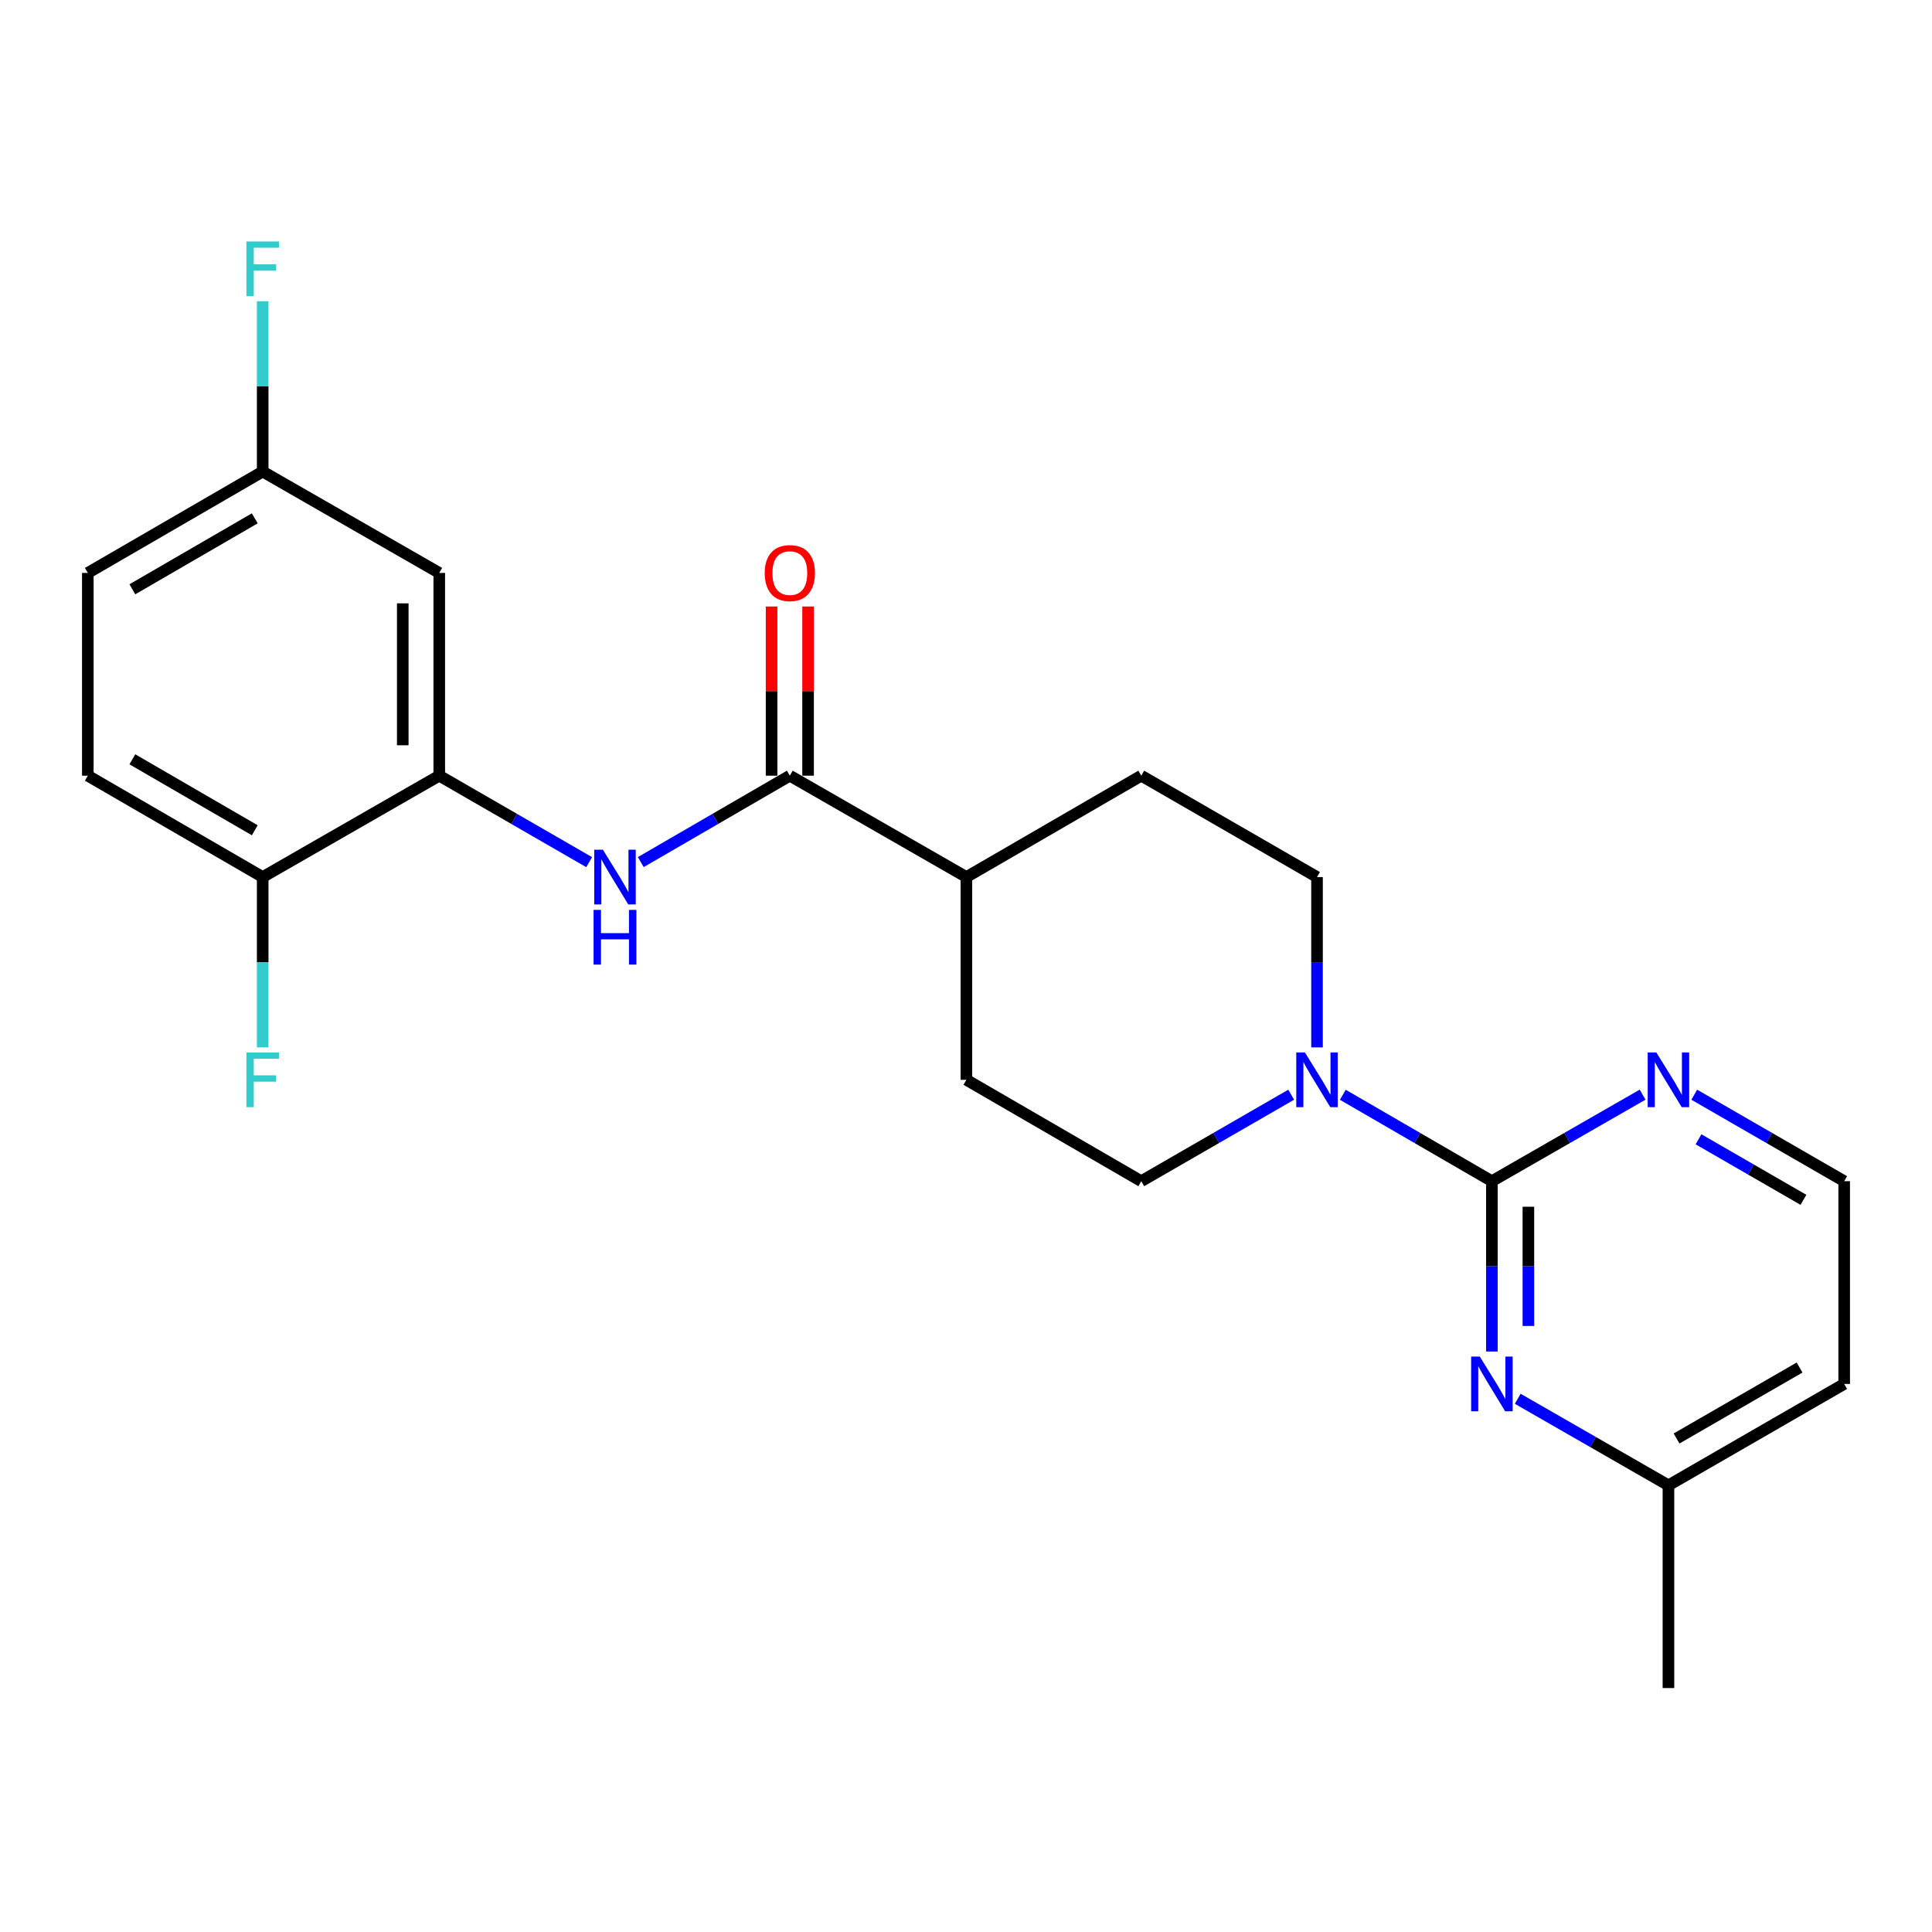 <?xml version='1.0' encoding='iso-8859-1'?>
<svg version='1.1' baseProfile='full'
              xmlns='http://www.w3.org/2000/svg'
                      xmlns:rdkit='http://www.rdkit.org/xml'
                      xmlns:xlink='http://www.w3.org/1999/xlink'
                  xml:space='preserve'
width='1000px' height='1000px' viewBox='0 0 1000 1000'>
<!-- END OF HEADER -->
<rect style='opacity:1.0;fill:#FFFFFF;stroke:none' width='1000' height='1000' x='0' y='0'> </rect>
<path class='bond-0' d='M 772.198,611.382 L 733.62,589.017' style='fill:none;fill-rule:evenodd;stroke:#000000;stroke-width:6px;stroke-linecap:butt;stroke-linejoin:miter;stroke-opacity:1' />
<path class='bond-0' d='M 733.62,589.017 L 695.041,566.652' style='fill:none;fill-rule:evenodd;stroke:#0000FF;stroke-width:6px;stroke-linecap:butt;stroke-linejoin:miter;stroke-opacity:1' />
<path class='bond-1' d='M 772.198,611.382 L 772.198,655.462' style='fill:none;fill-rule:evenodd;stroke:#000000;stroke-width:6px;stroke-linecap:butt;stroke-linejoin:miter;stroke-opacity:1' />
<path class='bond-1' d='M 772.198,655.462 L 772.198,699.543' style='fill:none;fill-rule:evenodd;stroke:#0000FF;stroke-width:6px;stroke-linecap:butt;stroke-linejoin:miter;stroke-opacity:1' />
<path class='bond-1' d='M 791.092,624.606 L 791.092,655.462' style='fill:none;fill-rule:evenodd;stroke:#000000;stroke-width:6px;stroke-linecap:butt;stroke-linejoin:miter;stroke-opacity:1' />
<path class='bond-1' d='M 791.092,655.462 L 791.092,686.319' style='fill:none;fill-rule:evenodd;stroke:#0000FF;stroke-width:6px;stroke-linecap:butt;stroke-linejoin:miter;stroke-opacity:1' />
<path class='bond-5' d='M 772.198,611.382 L 811.203,588.985' style='fill:none;fill-rule:evenodd;stroke:#000000;stroke-width:6px;stroke-linecap:butt;stroke-linejoin:miter;stroke-opacity:1' />
<path class='bond-5' d='M 811.203,588.985 L 850.207,566.589' style='fill:none;fill-rule:evenodd;stroke:#0000FF;stroke-width:6px;stroke-linecap:butt;stroke-linejoin:miter;stroke-opacity:1' />
<path class='bond-9' d='M 681.686,542.125 L 681.686,498.045' style='fill:none;fill-rule:evenodd;stroke:#0000FF;stroke-width:6px;stroke-linecap:butt;stroke-linejoin:miter;stroke-opacity:1' />
<path class='bond-9' d='M 681.686,498.045 L 681.686,453.964' style='fill:none;fill-rule:evenodd;stroke:#000000;stroke-width:6px;stroke-linecap:butt;stroke-linejoin:miter;stroke-opacity:1' />
<path class='bond-10' d='M 668.321,566.619 L 629.521,589' style='fill:none;fill-rule:evenodd;stroke:#0000FF;stroke-width:6px;stroke-linecap:butt;stroke-linejoin:miter;stroke-opacity:1' />
<path class='bond-10' d='M 629.521,589 L 590.722,611.382' style='fill:none;fill-rule:evenodd;stroke:#000000;stroke-width:6px;stroke-linecap:butt;stroke-linejoin:miter;stroke-opacity:1' />
<path class='bond-12' d='M 785.573,724.006 L 824.577,746.403' style='fill:none;fill-rule:evenodd;stroke:#0000FF;stroke-width:6px;stroke-linecap:butt;stroke-linejoin:miter;stroke-opacity:1' />
<path class='bond-12' d='M 824.577,746.403 L 863.582,768.799' style='fill:none;fill-rule:evenodd;stroke:#000000;stroke-width:6px;stroke-linecap:butt;stroke-linejoin:miter;stroke-opacity:1' />
<path class='bond-2' d='M 408.816,401.491 L 500.21,453.964' style='fill:none;fill-rule:evenodd;stroke:#000000;stroke-width:6px;stroke-linecap:butt;stroke-linejoin:miter;stroke-opacity:1' />
<path class='bond-3' d='M 408.816,401.491 L 370.243,423.856' style='fill:none;fill-rule:evenodd;stroke:#000000;stroke-width:6px;stroke-linecap:butt;stroke-linejoin:miter;stroke-opacity:1' />
<path class='bond-3' d='M 370.243,423.856 L 331.669,446.22' style='fill:none;fill-rule:evenodd;stroke:#0000FF;stroke-width:6px;stroke-linecap:butt;stroke-linejoin:miter;stroke-opacity:1' />
<path class='bond-11' d='M 418.263,401.491 L 418.263,357.71' style='fill:none;fill-rule:evenodd;stroke:#000000;stroke-width:6px;stroke-linecap:butt;stroke-linejoin:miter;stroke-opacity:1' />
<path class='bond-11' d='M 418.263,357.71 L 418.263,313.93' style='fill:none;fill-rule:evenodd;stroke:#FF0000;stroke-width:6px;stroke-linecap:butt;stroke-linejoin:miter;stroke-opacity:1' />
<path class='bond-11' d='M 399.369,401.491 L 399.369,357.71' style='fill:none;fill-rule:evenodd;stroke:#000000;stroke-width:6px;stroke-linecap:butt;stroke-linejoin:miter;stroke-opacity:1' />
<path class='bond-11' d='M 399.369,357.71 L 399.369,313.93' style='fill:none;fill-rule:evenodd;stroke:#FF0000;stroke-width:6px;stroke-linecap:butt;stroke-linejoin:miter;stroke-opacity:1' />
<path class='bond-4' d='M 304.949,446.253 L 266.155,423.872' style='fill:none;fill-rule:evenodd;stroke:#0000FF;stroke-width:6px;stroke-linecap:butt;stroke-linejoin:miter;stroke-opacity:1' />
<path class='bond-4' d='M 266.155,423.872 L 227.361,401.491' style='fill:none;fill-rule:evenodd;stroke:#000000;stroke-width:6px;stroke-linecap:butt;stroke-linejoin:miter;stroke-opacity:1' />
<path class='bond-6' d='M 227.361,401.491 L 227.361,296.546' style='fill:none;fill-rule:evenodd;stroke:#000000;stroke-width:6px;stroke-linecap:butt;stroke-linejoin:miter;stroke-opacity:1' />
<path class='bond-6' d='M 208.467,385.749 L 208.467,312.288' style='fill:none;fill-rule:evenodd;stroke:#000000;stroke-width:6px;stroke-linecap:butt;stroke-linejoin:miter;stroke-opacity:1' />
<path class='bond-7' d='M 227.361,401.491 L 135.967,453.964' style='fill:none;fill-rule:evenodd;stroke:#000000;stroke-width:6px;stroke-linecap:butt;stroke-linejoin:miter;stroke-opacity:1' />
<path class='bond-17' d='M 876.947,566.619 L 915.746,589' style='fill:none;fill-rule:evenodd;stroke:#0000FF;stroke-width:6px;stroke-linecap:butt;stroke-linejoin:miter;stroke-opacity:1' />
<path class='bond-17' d='M 915.746,589 L 954.545,611.382' style='fill:none;fill-rule:evenodd;stroke:#000000;stroke-width:6px;stroke-linecap:butt;stroke-linejoin:miter;stroke-opacity:1' />
<path class='bond-17' d='M 879.146,589.699 L 906.305,605.366' style='fill:none;fill-rule:evenodd;stroke:#0000FF;stroke-width:6px;stroke-linecap:butt;stroke-linejoin:miter;stroke-opacity:1' />
<path class='bond-17' d='M 906.305,605.366 L 933.465,621.033' style='fill:none;fill-rule:evenodd;stroke:#000000;stroke-width:6px;stroke-linecap:butt;stroke-linejoin:miter;stroke-opacity:1' />
<path class='bond-16' d='M 227.361,296.546 L 135.967,244.073' style='fill:none;fill-rule:evenodd;stroke:#000000;stroke-width:6px;stroke-linecap:butt;stroke-linejoin:miter;stroke-opacity:1' />
<path class='bond-15' d='M 135.967,453.964 L 45.455,401.491' style='fill:none;fill-rule:evenodd;stroke:#000000;stroke-width:6px;stroke-linecap:butt;stroke-linejoin:miter;stroke-opacity:1' />
<path class='bond-15' d='M 131.866,429.747 L 68.507,393.016' style='fill:none;fill-rule:evenodd;stroke:#000000;stroke-width:6px;stroke-linecap:butt;stroke-linejoin:miter;stroke-opacity:1' />
<path class='bond-18' d='M 135.967,453.964 L 135.967,498.045' style='fill:none;fill-rule:evenodd;stroke:#000000;stroke-width:6px;stroke-linecap:butt;stroke-linejoin:miter;stroke-opacity:1' />
<path class='bond-18' d='M 135.967,498.045 L 135.967,542.125' style='fill:none;fill-rule:evenodd;stroke:#33CCCC;stroke-width:6px;stroke-linecap:butt;stroke-linejoin:miter;stroke-opacity:1' />
<path class='bond-8' d='M 500.21,453.964 L 500.21,558.909' style='fill:none;fill-rule:evenodd;stroke:#000000;stroke-width:6px;stroke-linecap:butt;stroke-linejoin:miter;stroke-opacity:1' />
<path class='bond-24' d='M 500.21,453.964 L 590.722,401.491' style='fill:none;fill-rule:evenodd;stroke:#000000;stroke-width:6px;stroke-linecap:butt;stroke-linejoin:miter;stroke-opacity:1' />
<path class='bond-13' d='M 681.686,453.964 L 590.722,401.491' style='fill:none;fill-rule:evenodd;stroke:#000000;stroke-width:6px;stroke-linecap:butt;stroke-linejoin:miter;stroke-opacity:1' />
<path class='bond-14' d='M 590.722,611.382 L 500.21,558.909' style='fill:none;fill-rule:evenodd;stroke:#000000;stroke-width:6px;stroke-linecap:butt;stroke-linejoin:miter;stroke-opacity:1' />
<path class='bond-22' d='M 863.582,768.799 L 863.582,873.734' style='fill:none;fill-rule:evenodd;stroke:#000000;stroke-width:6px;stroke-linecap:butt;stroke-linejoin:miter;stroke-opacity:1' />
<path class='bond-23' d='M 863.582,768.799 L 954.545,716.327' style='fill:none;fill-rule:evenodd;stroke:#000000;stroke-width:6px;stroke-linecap:butt;stroke-linejoin:miter;stroke-opacity:1' />
<path class='bond-23' d='M 867.785,744.562 L 931.46,707.831' style='fill:none;fill-rule:evenodd;stroke:#000000;stroke-width:6px;stroke-linecap:butt;stroke-linejoin:miter;stroke-opacity:1' />
<path class='bond-19' d='M 45.455,401.491 L 45.455,296.546' style='fill:none;fill-rule:evenodd;stroke:#000000;stroke-width:6px;stroke-linecap:butt;stroke-linejoin:miter;stroke-opacity:1' />
<path class='bond-21' d='M 135.967,244.073 L 135.967,199.998' style='fill:none;fill-rule:evenodd;stroke:#000000;stroke-width:6px;stroke-linecap:butt;stroke-linejoin:miter;stroke-opacity:1' />
<path class='bond-21' d='M 135.967,199.998 L 135.967,155.922' style='fill:none;fill-rule:evenodd;stroke:#33CCCC;stroke-width:6px;stroke-linecap:butt;stroke-linejoin:miter;stroke-opacity:1' />
<path class='bond-25' d='M 135.967,244.073 L 45.455,296.546' style='fill:none;fill-rule:evenodd;stroke:#000000;stroke-width:6px;stroke-linecap:butt;stroke-linejoin:miter;stroke-opacity:1' />
<path class='bond-25' d='M 131.866,268.29 L 68.507,305.021' style='fill:none;fill-rule:evenodd;stroke:#000000;stroke-width:6px;stroke-linecap:butt;stroke-linejoin:miter;stroke-opacity:1' />
<path class='bond-20' d='M 954.545,611.382 L 954.545,716.327' style='fill:none;fill-rule:evenodd;stroke:#000000;stroke-width:6px;stroke-linecap:butt;stroke-linejoin:miter;stroke-opacity:1' />
<path  class='atom-1' d='M 675.426 544.749
L 684.706 559.749
Q 685.626 561.229, 687.106 563.909
Q 688.586 566.589, 688.666 566.749
L 688.666 544.749
L 692.426 544.749
L 692.426 573.069
L 688.546 573.069
L 678.586 556.669
Q 677.426 554.749, 676.186 552.549
Q 674.986 550.349, 674.626 549.669
L 674.626 573.069
L 670.946 573.069
L 670.946 544.749
L 675.426 544.749
' fill='#0000FF'/>
<path  class='atom-2' d='M 765.938 702.167
L 775.218 717.167
Q 776.138 718.647, 777.618 721.327
Q 779.098 724.007, 779.178 724.167
L 779.178 702.167
L 782.938 702.167
L 782.938 730.487
L 779.058 730.487
L 769.098 714.087
Q 767.938 712.167, 766.698 709.967
Q 765.498 707.767, 765.138 707.087
L 765.138 730.487
L 761.458 730.487
L 761.458 702.167
L 765.938 702.167
' fill='#0000FF'/>
<path  class='atom-4' d='M 312.054 439.804
L 321.334 454.804
Q 322.254 456.284, 323.734 458.964
Q 325.214 461.644, 325.294 461.804
L 325.294 439.804
L 329.054 439.804
L 329.054 468.124
L 325.174 468.124
L 315.214 451.724
Q 314.054 449.804, 312.814 447.604
Q 311.614 445.404, 311.254 444.724
L 311.254 468.124
L 307.574 468.124
L 307.574 439.804
L 312.054 439.804
' fill='#0000FF'/>
<path  class='atom-4' d='M 307.234 470.956
L 311.074 470.956
L 311.074 482.996
L 325.554 482.996
L 325.554 470.956
L 329.394 470.956
L 329.394 499.276
L 325.554 499.276
L 325.554 486.196
L 311.074 486.196
L 311.074 499.276
L 307.234 499.276
L 307.234 470.956
' fill='#0000FF'/>
<path  class='atom-6' d='M 857.322 544.749
L 866.602 559.749
Q 867.522 561.229, 869.002 563.909
Q 870.482 566.589, 870.562 566.749
L 870.562 544.749
L 874.322 544.749
L 874.322 573.069
L 870.442 573.069
L 860.482 556.669
Q 859.322 554.749, 858.082 552.549
Q 856.882 550.349, 856.522 549.669
L 856.522 573.069
L 852.842 573.069
L 852.842 544.749
L 857.322 544.749
' fill='#0000FF'/>
<path  class='atom-12' d='M 395.816 296.626
Q 395.816 289.826, 399.176 286.026
Q 402.536 282.226, 408.816 282.226
Q 415.096 282.226, 418.456 286.026
Q 421.816 289.826, 421.816 296.626
Q 421.816 303.506, 418.416 307.426
Q 415.016 311.306, 408.816 311.306
Q 402.576 311.306, 399.176 307.426
Q 395.816 303.546, 395.816 296.626
M 408.816 308.106
Q 413.136 308.106, 415.456 305.226
Q 417.816 302.306, 417.816 296.626
Q 417.816 291.066, 415.456 288.266
Q 413.136 285.426, 408.816 285.426
Q 404.496 285.426, 402.136 288.226
Q 399.816 291.026, 399.816 296.626
Q 399.816 302.346, 402.136 305.226
Q 404.496 308.106, 408.816 308.106
' fill='#FF0000'/>
<path  class='atom-19' d='M 127.547 544.749
L 144.387 544.749
L 144.387 547.989
L 131.347 547.989
L 131.347 556.589
L 142.947 556.589
L 142.947 559.869
L 131.347 559.869
L 131.347 573.069
L 127.547 573.069
L 127.547 544.749
' fill='#33CCCC'/>
<path  class='atom-22' d='M 127.547 124.979
L 144.387 124.979
L 144.387 128.219
L 131.347 128.219
L 131.347 136.819
L 142.947 136.819
L 142.947 140.099
L 131.347 140.099
L 131.347 153.299
L 127.547 153.299
L 127.547 124.979
' fill='#33CCCC'/>
</svg>
